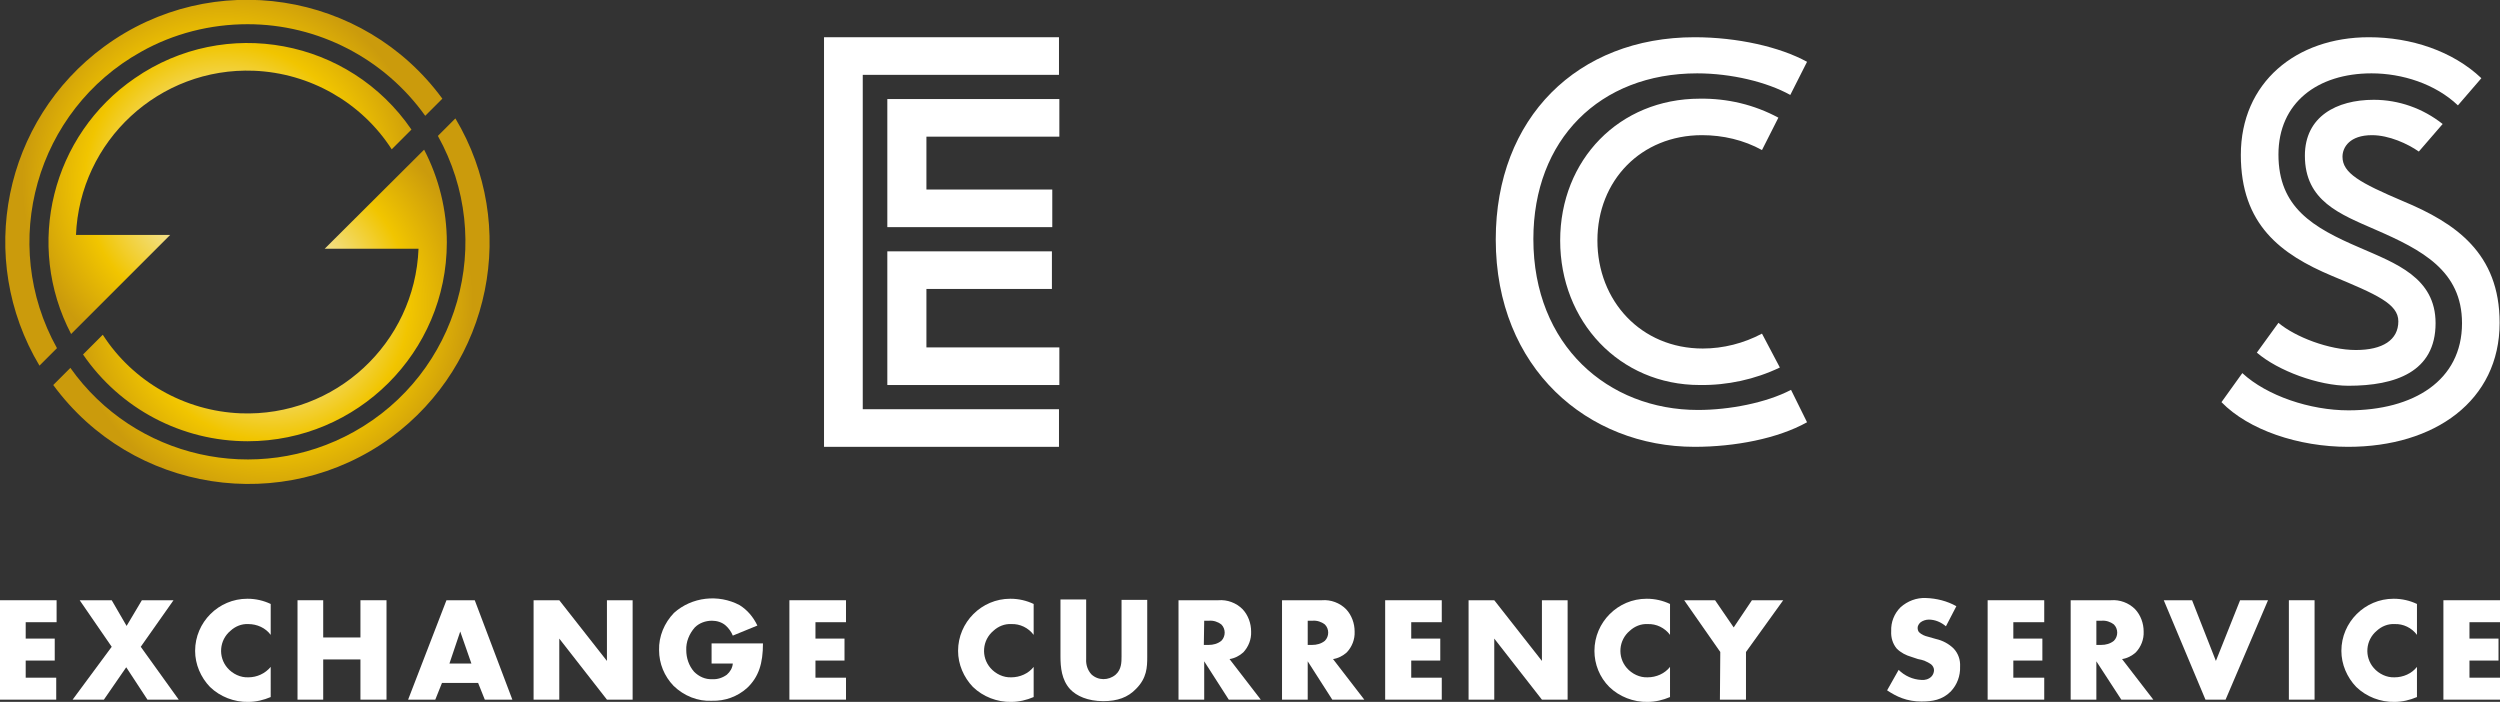 <?xml version="1.0" encoding="utf-8"?>
<!-- Generator: Adobe Illustrator 25.4.1, SVG Export Plug-In . SVG Version: 6.00 Build 0)  -->
<svg version="1.1" id="レイヤー_1" xmlns="http://www.w3.org/2000/svg" xmlns:xlink="http://www.w3.org/1999/xlink" x="0px"
	 y="0px" viewBox="0 0 671.4 188.5" style="enable-background:new 0 0 671.4 188.5;" xml:space="preserve">
<rect x="0" y="0" width="671.4" height="188.5" fill="#333333" stroke="none"/>
<style type="text/css">
	.st0{fill:#FFFFFF;}
	.st1{fill:url(#SVGID_1_);}
	.st2{fill:url(#SVGID_00000176042921813462237140000016211492743451164823_);}
	.st3{fill:url(#SVGID_00000132047191959667954080000003529846786570887553_);}
	.st4{fill:url(#SVGID_00000047033798577776529900000008134657595525375402_);}
</style>
<path class="st0" d="M485.3,113.4c-7.9,4.4-19.4,6.6-30.2,6.6c-28.6,0-53.4-21-53.4-55.7c0-32.7,22-54.3,53.4-54.3
	c11.5,0,22.9,2.6,30.2,6.6l-4.5,8.9c-6.3-3.5-15.9-5.8-25-5.8c-26.2,0-44,17.8-44,44.5c0,28.6,20.1,45.9,44.2,45.9
	c8.4,0,18.3-1.9,25-5.4L485.3,113.4z M478,98.7c-6.7,3.2-14.1,4.8-21.5,4.7c-21.6,0-37.5-17.1-37.5-38.8s15.9-38.1,37.5-38.1
	c7.4-0.1,14.6,1.6,21.1,5.1l-4.4,8.7c-4.9-2.7-10.5-4-16.1-4c-16.4,0-28.1,12.2-28.1,28.3c0,16.2,11.7,29,28.3,29
	c5.5,0,11-1.4,15.9-4L478,98.7z"/>
<path class="st0" d="M649.6,40.7c-3-2.1-8-4.4-12.6-4.4c-5.9,0-7.9,3.2-7.9,5.8c0,4.4,4.7,7,16.2,11.9c14.2,5.9,26,14,26,32.7
	c0,20.9-17.4,33.3-40.7,33.3c-13.3,0-26.7-4.5-34-12l5.6-7.8c6.6,6.1,18.2,10,28.5,10c17.5,0,30.5-8,30.5-23.4
	c0-14.1-10.8-19.7-23.2-25.1c-9.6-4.2-19-7.7-19-19.9c0-10.5,8.5-15,18.5-15c6.7,0,13.2,2.3,18.5,6.5L649.6,40.7z M660.1,28.3
	c-6.1-5.8-15-8.6-23.2-8.6c-14.5,0-25,7.9-25,21.8c0,14.2,9.2,19.6,21.8,25c9.6,4.2,20.4,8,20.4,20.3c0,13.1-10.8,16.8-23.4,16.8
	c-8,0-18.9-4-24.6-8.9l5.8-8c4.5,3.8,13.6,7.3,20.8,7.3s11.4-2.7,11.4-7.7c0-4.7-5.8-7.2-17.8-12.2c-13.8-5.8-24.5-13.8-24.5-32.5
	c0-19.4,14.8-31.6,34.4-31.6c11.3,0,22.5,3.7,30.2,11L660.1,28.3z"/>
<path class="st0" d="M15.2,167.1H6.9v4.4h7.8v5.9H6.9v4.6h8.2v5.9H0v-26.7h15.2V167.1z"/>
<path class="st0" d="M30,173.7l-8.6-12.5H30l4,6.9l4.1-6.9h8.5l-8.8,12.5L48,187.9h-8.4l-5.7-8.7l-6,8.7h-8.4L30,173.7z"/>
<path class="st0" d="M72.7,187.2c-1.9,0.8-3.9,1.3-6,1.3c-3.8,0.1-7.6-1.4-10.3-4c-2.5-2.6-4-6.1-4-9.7c0-7.7,6.3-14,14-14h0.1
	c2.2,0,4.3,0.5,6.2,1.4v8.3c-1.4-1.9-3.7-2.9-6-2.9c-1.8-0.1-3.5,0.6-4.8,1.8c-3,2.5-3.4,7-0.8,10c1.4,1.6,3.5,2.6,5.6,2.5
	c2.3,0,4.5-1,6-2.8L72.7,187.2z"/>
<path class="st0" d="M86.8,171.2h10v-10h7v26.7h-7v-10.8h-10v10.8h-6.9v-26.7h6.9V171.2z"/>
<path class="st0" d="M128.4,183.4h-9.7l-1.8,4.5h-7.3l10.3-26.7h7.6l10.1,26.7h-7.4L128.4,183.4z M126.6,178.2l-3-8.6l-2.9,8.6
	H126.6z"/>
<path class="st0" d="M143.3,187.9v-26.7h6.9l12.8,16.3v-16.3h6.9v26.7H163l-12.8-16.4v16.4H143.3z"/>
<path class="st0" d="M191.1,172.8h13.8c0,5.3-1.1,9-4.3,12c-2.6,2.3-5.9,3.5-9.4,3.4c-3.8,0.2-7.5-1.3-10.3-4
	c-2.5-2.6-3.9-6-3.9-9.6c-0.1-3.7,1.4-7.3,4-10c4.8-4.3,11.9-5.1,17.6-2.1c2.1,1.3,3.7,3.2,4.8,5.5l-6.6,2.7c-0.4-1-1.1-2-1.9-2.7
	c-1-0.9-2.4-1.3-3.7-1.3c-1.7,0-3.4,0.6-4.6,1.8c-1.5,1.7-2.4,3.9-2.3,6.1c0,2.1,0.7,4.2,2.1,5.8c1.3,1.3,3,2.1,4.9,2
	c1.4,0.1,2.8-0.4,3.9-1.2c0.9-0.8,1.5-1.8,1.6-3h-5.7L191.1,172.8z"/>
<path class="st0" d="M227.2,167.1H219v4.4h7.8v5.9H219v4.6h8.2v5.9H212v-26.7h15.2V167.1z"/>
<path class="st0" d="M277.6,187.2c-1.9,0.8-3.9,1.3-6,1.3c-3.8,0.1-7.6-1.4-10.3-4c-2.5-2.6-4-6.1-4-9.7c0-7.7,6.3-14,14-14h0.1
	c2.2,0,4.3,0.5,6.2,1.4v8.3c-1.4-1.9-3.7-3-6-2.9c-1.8-0.1-3.5,0.6-4.8,1.8c-3,2.5-3.4,7-0.8,10c1.4,1.6,3.5,2.6,5.6,2.5
	c2.3,0,4.6-1,6-2.8L277.6,187.2z"/>
<path class="st0" d="M291.7,161.2V177c-0.1,1.5,0.4,3,1.4,4.1c1.8,1.7,4.6,1.7,6.5,0.1c1.6-1.4,1.6-3.4,1.6-4.9v-15.2h6.9v15.3
	c0,2.8-0.1,5.7-3,8.6c-2.2,2.3-5,3.3-8.8,3.3c-4.2,0-7.2-1.4-8.9-3.2c-2.3-2.5-2.6-5.9-2.6-8.8V161h6.9V161.2z"/>
<path class="st0" d="M327.2,161.2c2.4-0.2,4.8,0.7,6.5,2.4c1.5,1.6,2.3,3.8,2.3,6c0.1,2.1-0.7,4.1-2.1,5.6c-1,0.9-2.3,1.6-3.7,1.8
	l8.4,10.9H330l-6.6-10.3v10.3h-6.9v-26.7H327.2z M323.3,173.2h1.3c1.2,0,2.4-0.3,3.4-1.1c0.6-0.6,0.9-1.4,0.9-2.2s-0.3-1.6-0.9-2.2
	c-0.9-0.7-2.1-1.1-3.3-1h-1.3L323.3,173.2z"/>
<path class="st0" d="M355,161.2c2.4-0.2,4.8,0.7,6.5,2.4c1.5,1.6,2.3,3.8,2.3,6c0.1,2.1-0.7,4.1-2.1,5.6c-1,0.9-2.3,1.6-3.7,1.8
	l8.4,10.9h-8.6l-6.6-10.3v10.3h-6.9v-26.7H355z M351.1,173.2h1.3c1.2,0,2.4-0.3,3.4-1.1c0.6-0.6,0.9-1.4,0.9-2.2s-0.3-1.6-0.9-2.2
	c-0.9-0.7-2.1-1.1-3.3-1h-1.3v6.5H351.1z"/>
<path class="st0" d="M387.2,167.1H379v4.4h7.8v5.9H379v4.6h8.2v5.9H372v-26.7h15.2V167.1z"/>
<path class="st0" d="M394.4,187.9v-26.7h6.9l12.8,16.3v-16.3h6.9v26.7h-6.9l-12.8-16.4v16.4H394.4z"/>
<path class="st0" d="M448.5,187.2c-1.9,0.8-3.9,1.3-6,1.3c-3.8,0.1-7.6-1.4-10.3-4c-2.6-2.6-4-6.1-4-9.7c0-7.7,6.3-14,14-14h0.1
	c2.2,0,4.3,0.5,6.2,1.4v8.3c-1.4-1.9-3.7-3-6-2.9c-1.8-0.1-3.5,0.6-4.8,1.8c-3,2.5-3.4,7-0.8,10c1.4,1.6,3.5,2.6,5.6,2.5
	c2.3,0,4.6-1,6-2.8L448.5,187.2z"/>
<path class="st0" d="M462,175.1l-9.7-13.9h8.3l5,7.3l4.9-7.3h8.4l-10,13.9v12.8h-7L462,175.1z"/>
<path class="st0" d="M509.9,179.9c1.6,1.6,3.8,2.6,6.1,2.7c1,0.1,2-0.2,2.7-0.9c0.4-0.4,0.7-1.1,0.7-1.7c0-0.6-0.3-1.2-0.8-1.6
	c-1-0.7-2.2-1.2-3.5-1.4l-1.8-0.6c-1.4-0.4-2.8-1.1-3.9-2.2c-1.1-1.3-1.6-3-1.5-4.7c-0.1-2.4,0.8-4.7,2.5-6.4
	c1.9-1.7,4.3-2.6,6.8-2.5c2.9,0.1,5.7,0.8,8.2,2.2l-2.8,5.4c-1.3-1.1-2.9-1.8-4.6-1.8c-0.8,0-1.7,0.3-2.3,0.8
	c-0.4,0.4-0.7,0.9-0.7,1.4c0,0.4,0.1,0.9,0.4,1.2c0.6,0.6,1.5,1,2.4,1.2l2.1,0.6c1.8,0.4,3.5,1.3,4.8,2.6c1.2,1.3,1.8,3,1.7,4.8
	c0.1,2.5-0.8,4.9-2.5,6.7c-2.3,2.3-5,2.7-7.9,2.7c-1.8,0-3.6-0.3-5.2-0.9c-1.4-0.5-2.8-1.3-4-2.1L509.9,179.9z"/>
<path class="st0" d="M549,167.1h-8.3v4.4h7.8v5.9h-7.8v4.6h8.3v5.9h-15.2v-26.7H549V167.1z"/>
<path class="st0" d="M566.9,161.2c2.4-0.2,4.8,0.7,6.5,2.4c1.5,1.6,2.3,3.8,2.3,6c0.1,2.1-0.7,4.1-2.1,5.6c-1,0.9-2.3,1.6-3.7,1.8
	l8.4,10.9h-8.6l-6.7-10.3v10.3h-6.9v-26.7H566.9z M563,173.2h1.3c1.2,0,2.4-0.3,3.4-1.1c0.6-0.6,0.9-1.4,0.9-2.2s-0.3-1.6-0.9-2.2
	c-0.9-0.7-2.1-1.1-3.3-1H563V173.2z"/>
<path class="st0" d="M588.7,161.2l6.4,16.3l6.5-16.3h7.5l-11.4,26.7h-5.4l-11.2-26.7H588.7z"/>
<path class="st0" d="M621.6,161.2v26.7h-6.9v-26.7H621.6z"/>
<path class="st0" d="M649.1,187.2c-1.9,0.8-3.9,1.3-6,1.3c-3.8,0.1-7.6-1.4-10.3-4c-2.5-2.6-4-6.1-4-9.7c0-7.7,6.3-14,14-14h0.1
	c2.2,0,4.3,0.5,6.2,1.4v8.3c-1.4-1.9-3.7-3-6-2.9c-1.8-0.1-3.5,0.6-4.8,1.8c-3,2.5-3.4,7-0.8,10c1.4,1.6,3.5,2.6,5.6,2.5
	c2.3,0,4.6-1,6-2.8V187.2z"/>
<path class="st0" d="M671.4,167.1h-8.2v4.4h7.8v5.9h-7.8v4.6h8.2v5.9h-15.2v-26.7h15.2V167.1z"/>
<path class="st0" d="M238.3,61V26.6h46.2v10.1h-35.7v14.2h33.8V61H238.3z M282.5,67.5v10.1h-33.7v15.7h35.7v10.1h-46.2V67.5H282.5z
	 M231.8,120h-10.5V10h63.1v10.1h-52.7v89.8h52.7V120H231.8z"/>
<radialGradient id="SVGID_1_" cx="60.107" cy="883.073" r="54.122" gradientTransform="matrix(1 0 0 1 0 -834)" gradientUnits="userSpaceOnUse">
	<stop  offset="0" style="stop-color:#FFFCD1"/>
	<stop  offset="0.11" style="stop-color:#FCF5C0"/>
	<stop  offset="0.33" style="stop-color:#F4E493"/>
	<stop  offset="0.37" style="stop-color:#F3E18B"/>
	<stop  offset="0.69" style="stop-color:#F1C500"/>
	<stop  offset="1" style="stop-color:#CB9B0C"/>
</radialGradient>
<path class="st1" d="M66.5,6.5c18.9,0,36.7,9.2,47.7,24.6l4.6-4.6C97.6-2.4,56.9-8.7,28,12.5C1,32.3-6.6,69.4,10.6,98.2l4.7-4.7
	C-0.4,65.3,9.7,29.6,37.9,13.9C46.6,9,56.5,6.5,66.5,6.5L66.5,6.5z"/>
<radialGradient id="SVGID_00000137120340598868593350000008616260850621575814_" cx="60.09" cy="883.09" r="54.08" gradientTransform="matrix(1 0 0 1 0 -834)" gradientUnits="userSpaceOnUse">
	<stop  offset="0" style="stop-color:#FFFCD1"/>
	<stop  offset="0.11" style="stop-color:#FCF5C0"/>
	<stop  offset="0.33" style="stop-color:#F4E493"/>
	<stop  offset="0.37" style="stop-color:#F3E18B"/>
	<stop  offset="0.69" style="stop-color:#F1C500"/>
	<stop  offset="1" style="stop-color:#CB9B0C"/>
</radialGradient>
<path style="fill:url(#SVGID_00000137120340598868593350000008616260850621575814_);" d="M20.4,63.2C21.4,37.8,42.8,18,68.2,19
	c15,0.6,28.9,8.5,37,21.1l5.3-5.3C93.8,10.4,60.5,4.2,36.2,21C13.9,36.3,6.6,65.8,19.1,89.7l26.6-26.6H20.4V63.2z"/>
<radialGradient id="SVGID_00000097493283823482381330000009204913852198622338_" cx="-1173.095" cy="-816.698" r="54.111" gradientTransform="matrix(-1 0 0 -1 -1100.2 -735.81)" gradientUnits="userSpaceOnUse">
	<stop  offset="0" style="stop-color:#FFFCD1"/>
	<stop  offset="0.11" style="stop-color:#FCF5C0"/>
	<stop  offset="0.33" style="stop-color:#F4E493"/>
	<stop  offset="0.37" style="stop-color:#F3E18B"/>
	<stop  offset="0.69" style="stop-color:#F1C500"/>
	<stop  offset="1" style="stop-color:#CB9B0C"/>
</radialGradient>
<path style="fill:url(#SVGID_00000097493283823482381330000009204913852198622338_);" d="M122.3,31.8l-4.7,4.7
	c15.7,28.2,5.6,63.8-22.6,79.5c-26.1,14.5-58.9,7.1-76.1-17.2l-4.6,4.6c21.2,28.9,61.8,35.2,90.7,14.1
	C131.9,97.7,139.5,60.6,122.3,31.8z"/>
<radialGradient id="SVGID_00000083090899517013537960000009096738824003051927_" cx="-1173.02" cy="-816.72" r="54.08" gradientTransform="matrix(-1 0 0 -1 -1100.2 -735.81)" gradientUnits="userSpaceOnUse">
	<stop  offset="0" style="stop-color:#FFFCD1"/>
	<stop  offset="0.11" style="stop-color:#FCF5C0"/>
	<stop  offset="0.33" style="stop-color:#F4E493"/>
	<stop  offset="0.37" style="stop-color:#F3E18B"/>
	<stop  offset="0.69" style="stop-color:#F1C500"/>
	<stop  offset="1" style="stop-color:#CB9B0C"/>
</radialGradient>
<path style="fill:url(#SVGID_00000083090899517013537960000009096738824003051927_);" d="M66.5,118.5c29.5,0,53.5-23.9,53.5-53.4
	c0-8.7-2.1-17.2-6.1-24.9L87.2,66.8h25.2C111.4,92.2,90,112,64.6,111c-15-0.6-28.9-8.5-37-21.1l-5.3,5.3
	C32.3,109.8,48.8,118.5,66.5,118.5z"/>
</svg>

